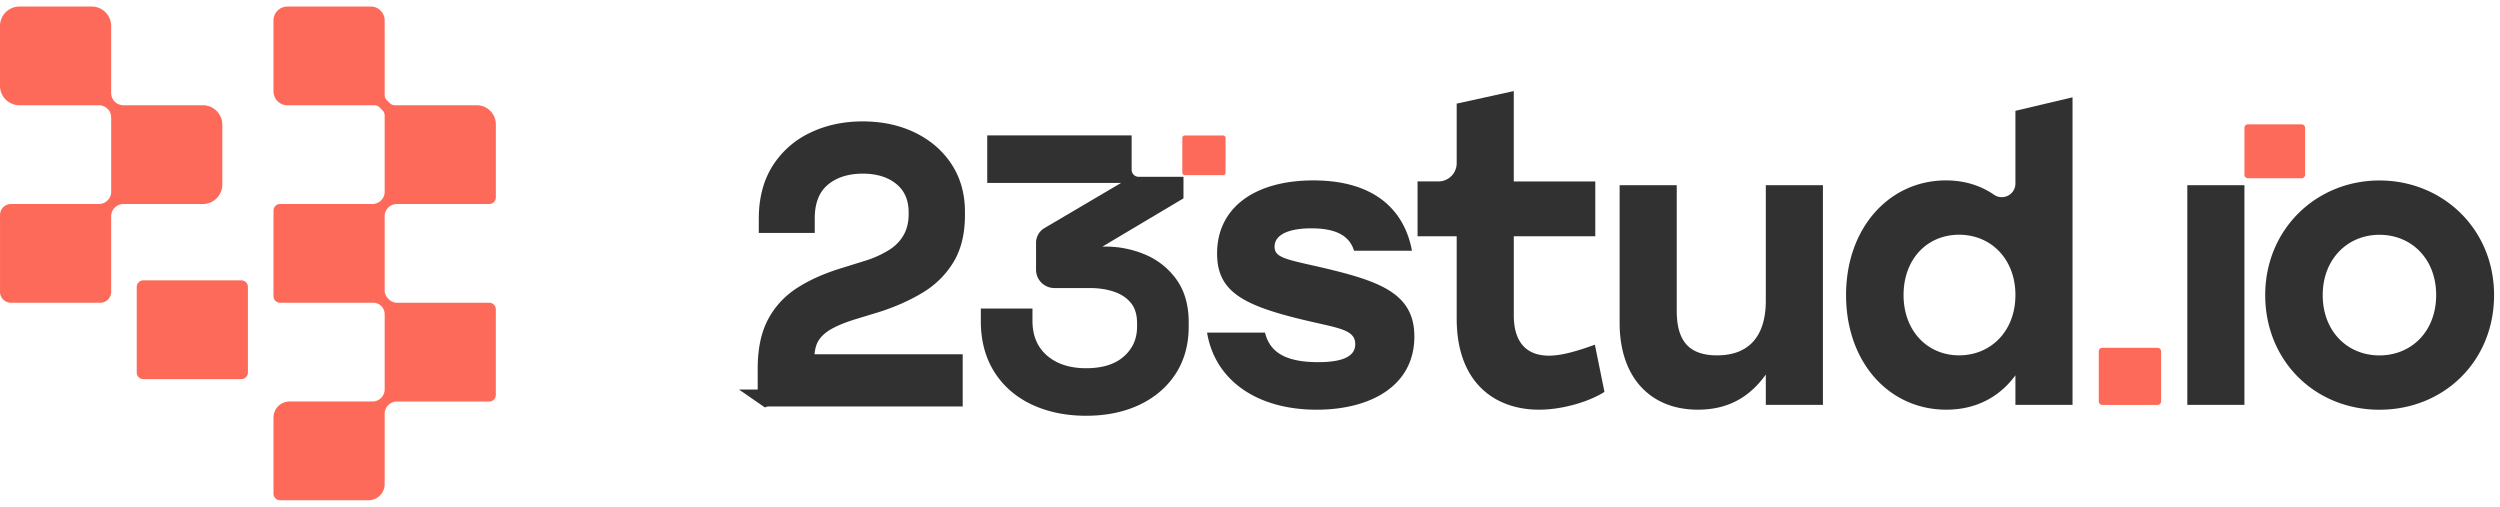 <svg width="148" height="30" fill="none" xmlns="http://www.w3.org/2000/svg"><path d="M13.162 7.384v3.54c0 .637-.516 1.154-1.154 1.154h-4.7a.728.728 0 0 0-.512.212h-.001a.727.727 0 0 0-.214.515v4.468c0 .359-.29.65-.649.65H.65a.649.649 0 0 1-.649-.65v-4.547c0-.358.29-.649.649-.649h5.205a.727.727 0 0 0 .727-.726V6.96a.726.726 0 0 0-.728-.728h-4.7A1.152 1.152 0 0 1 0 5.079v-3.54C0 .903.516.387 1.153.387h4.275c.637 0 1.153.516 1.153 1.152v3.964a.725.725 0 0 0 .728.727h4.7c.637 0 1.153.516 1.153 1.153v.001ZM22.772 12.806v4.38c0 .181.071.355.2.482l.054.055c.128.128.3.2.482.2h5.455c.216 0 .39.173.39.389v5.067a.39.39 0 0 1-.389.39h-5.463a.728.728 0 0 0-.514.212l-.002.002a.728.728 0 0 0-.213.514v4.165a.952.952 0 0 1-.952.952h-5.24a.39.39 0 0 1-.389-.39v-4.506a.95.95 0 0 1 .95-.95h4.89a.723.723 0 0 0 .742-.726v-4.439a.681.681 0 0 0-.682-.681h-5.51a.39.39 0 0 1-.39-.39v-5.065a.39.39 0 0 1 .39-.39h5.463a.732.732 0 0 0 .674-.45.73.73 0 0 0 .054-.278V6.84a.432.432 0 0 0-.125-.306l-.171-.173a.434.434 0 0 0-.31-.128h-5.15a.824.824 0 0 1-.825-.824V1.21c0-.455.37-.824.825-.824h4.933c.454 0 .823.369.823.824v4.417c0 .114.046.225.128.305l.175.172c.08.081.191.126.305.126h4.841c.626 0 1.133.507 1.133 1.132v4.323a.388.388 0 0 1-.39.391H23.5a.728.728 0 0 0-.728.728ZM8.485 22.443a.388.388 0 0 1-.39-.39v-5.066c0-.216.173-.39.39-.39h5.802c.216 0 .39.174.39.39v5.066c0 .217-.174.39-.39.39H8.485Z" fill="#FE6A59"/><path d="M71.458 19.69h3.429c.26 1.04 1.04 1.749 3.145 1.749 1.49 0 2.199-.355 2.199-1.064 0-.876-1.016-.947-2.98-1.419-3.688-.875-5.2-1.703-5.2-3.949 0-2.742 2.27-4.327 5.697-4.327 3.618 0 5.392 1.75 5.84 4.162H80.16c-.26-.828-.97-1.324-2.53-1.324-1.348 0-2.175.379-2.175 1.087 0 .616.59.733 2.482 1.159 3.712.85 5.793 1.56 5.793 4.162 0 2.908-2.577 4.328-5.793 4.328-3.475 0-6.006-1.703-6.479-4.565ZM94.984 23.195c-.71.481-2.317 1.058-3.878 1.058-2.601 0-4.87-1.587-4.87-5.386v-4.88h-2.317V10.74h1.238c.596 0 1.079-.482 1.079-1.078V6.135l3.38-.744v5.35h4.825v3.245h-4.824v4.689c0 1.563.733 2.38 2.08 2.38.757 0 1.655-.265 2.72-.649l.567 2.79ZM107.917 10.965V23.97h-3.381v-1.797c-.946 1.324-2.222 2.08-4.02 2.08-2.861 0-4.634-1.963-4.634-5.13v-8.158h3.381v7.424c0 1.703.64 2.648 2.389 2.648 1.868 0 2.884-1.112 2.884-3.239v-6.833h3.381ZM122.694 5.762v18.206h-3.381v-1.75c-.899 1.23-2.271 2.035-4.091 2.035-3.382 0-5.935-2.79-5.935-6.787s2.577-6.786 5.911-6.786c1.127 0 2.077.317 2.85.85a.807.807 0 0 0 1.265-.666V6.56l3.381-.8Zm-3.381 11.704c0-2.128-1.442-3.57-3.335-3.57s-3.287 1.443-3.287 3.57 1.419 3.57 3.287 3.57c1.868 0 3.335-1.419 3.335-3.57ZM132.87 10.965h-3.381V23.97h3.381V10.965ZM147.649 17.47c0 3.925-2.979 6.786-6.786 6.786-3.806 0-6.762-2.884-6.762-6.787 0-3.902 3.027-6.785 6.762-6.785 3.736 0 6.786 2.861 6.786 6.785Zm-10.144 0c0 2.15 1.467 3.57 3.358 3.57 1.892 0 3.358-1.42 3.358-3.57 0-2.152-1.466-3.57-3.358-3.57-1.891 0-3.358 1.442-3.358 3.57Z" fill="#313131"/><path d="M133.083 7.36h3.169c.118 0 .212.096.212.213v2.767a.213.213 0 0 1-.213.213h-3.168a.213.213 0 0 1-.213-.213V7.573c0-.118.095-.214.213-.214v.002ZM124.46 23.971a.212.212 0 0 1-.213-.213v-2.956c0-.118.094-.212.213-.212h3.264c.117 0 .213.094.213.212v2.956a.212.212 0 0 1-.213.213h-3.264Z" fill="#FE6A59"/><path d="M45.356 23.564v-1.756c0-1.082.185-1.97.556-2.668.37-.697.9-1.264 1.59-1.7.688-.438 1.522-.805 2.5-1.101l1.356-.423a6.52 6.52 0 0 0 1.567-.711 2.987 2.987 0 0 0 1.012-1.056c.236-.423.355-.916.355-1.478v-.09c0-.874-.296-1.559-.89-2.057-.593-.496-1.37-.744-2.333-.744-.964 0-1.798.266-2.413.8-.615.534-.923 1.319-.923 2.356v.355H45.42v-.333c0-1.127.244-2.08.733-2.858a4.793 4.793 0 0 1 2.023-1.79c.86-.414 1.824-.623 2.89-.623 1.067 0 2.02.2 2.858.602.838.4 1.497.963 1.978 1.688.481.727.723 1.58.723 2.558v.2c0 1.009-.2 1.845-.6 2.513a4.813 4.813 0 0 1-1.656 1.644c-.705.43-1.516.793-2.435 1.09l-1.312.4c-.697.208-1.256.433-1.679.677-.422.245-.733.538-.933.878-.2.342-.3.779-.3 1.313v.222h8.782v2.09h-11.14l.003.002Z" fill="#313131" stroke="#313131" stroke-miterlimit="10"/><path d="M69.65 16.55a4.359 4.359 0 0 0-1.854-1.479 6.006 6.006 0 0 0-2.365-.473h-.166l4.797-2.857v-1.274H67.41a.416.416 0 0 1-.417-.416V8.016H58.444v2.812h7.925l-4.537 2.674a1.016 1.016 0 0 0-.498.87v1.595c0 .6.486 1.085 1.085 1.085h2.1c.548 0 1.046.08 1.479.234.413.15.732.369.972.674.229.29.344.685.344 1.177v.2c0 .714-.252 1.288-.77 1.755-.52.469-1.278.707-2.248.707-.97 0-1.754-.257-2.329-.765-.568-.503-.845-1.176-.845-2.054v-.716h-3.057v.761c0 1.147.27 2.155.8 2.995.532.842 1.283 1.492 2.232 1.936.934.435 2.01.657 3.2.657 1.189 0 2.25-.218 3.155-.647.917-.434 1.64-1.054 2.15-1.843.51-.79.769-1.727.769-2.786v-.266c0-1.006-.243-1.854-.724-2.523l.002.001Z" fill="#313131"/><path d="M70.14 10.368a.147.147 0 0 1-.147-.148V8.167c0-.082.066-.147.147-.147h2.267c.081 0 .147.065.147.147v2.053a.146.146 0 0 1-.147.148H70.14Z" fill="#FE6A59"/></svg>
